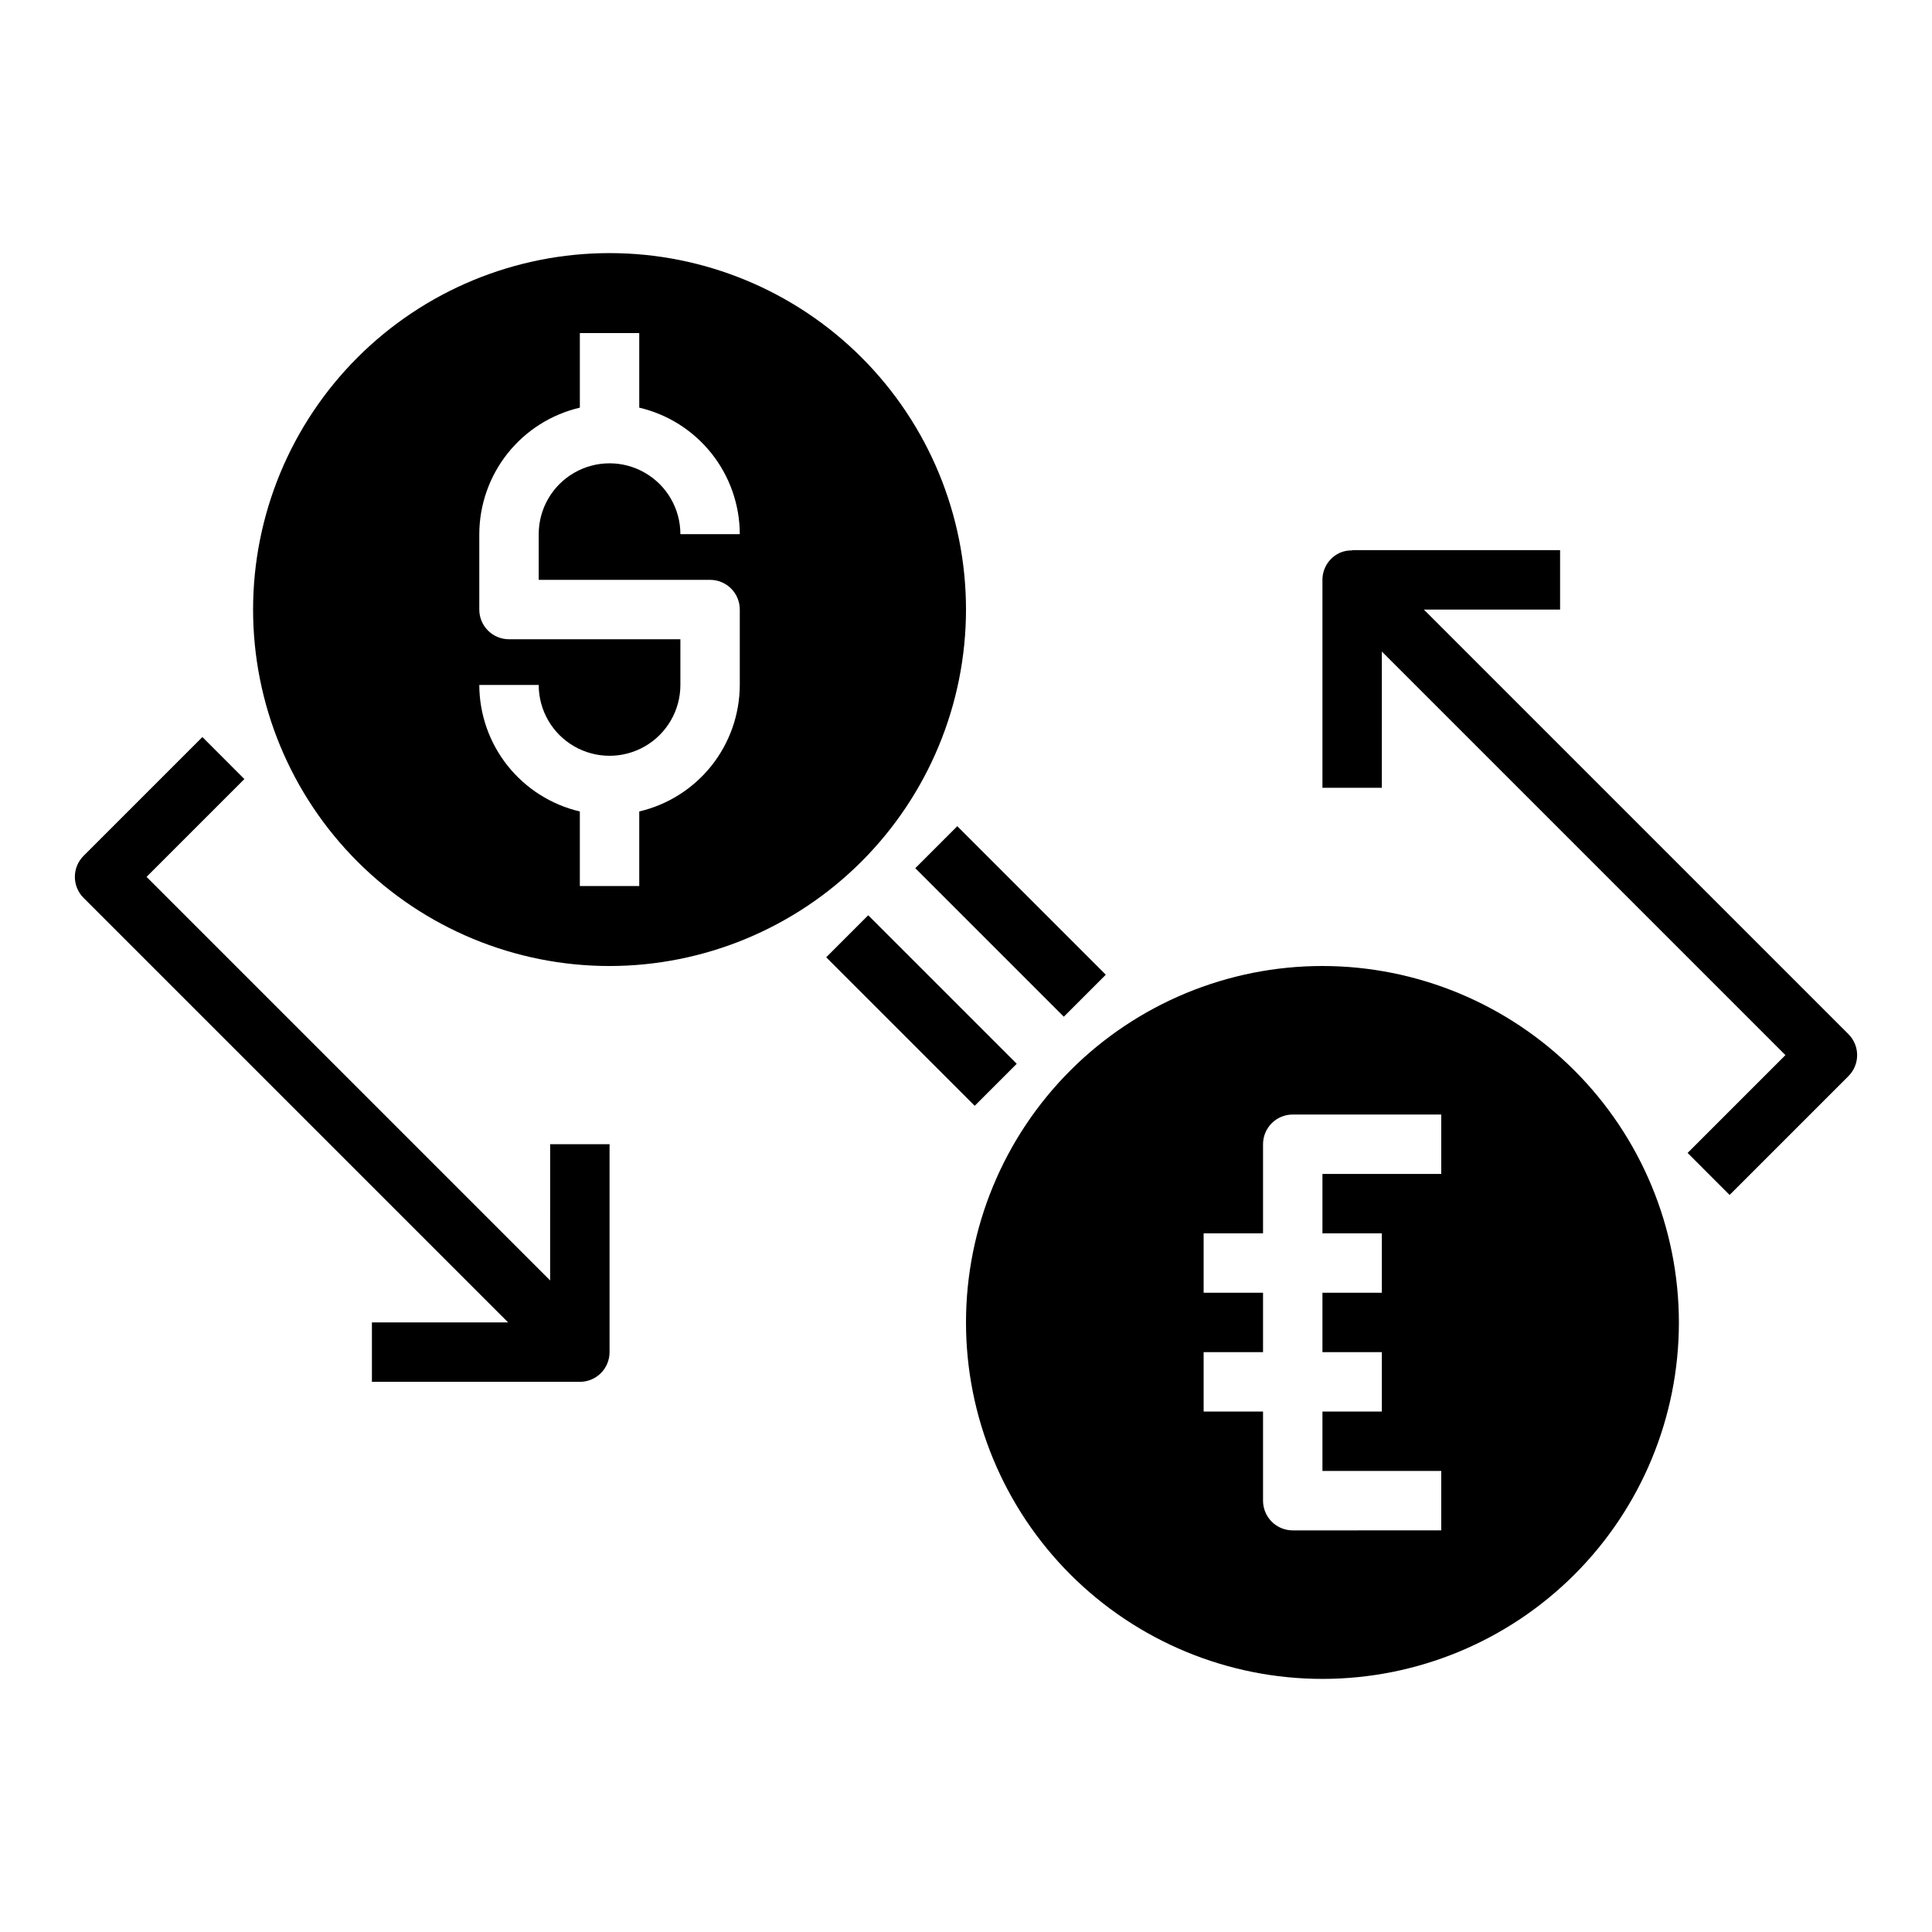 <?xml version="1.0" encoding="UTF-8"?>
<!-- Uploaded to: SVG Find, www.svgrepo.com, Generator: SVG Find Mixer Tools -->
<svg fill="#000000" width="800px" height="800px" version="1.1" viewBox="144 144 512 512" xmlns="http://www.w3.org/2000/svg">
 <g>
  <path d="m289.79 483.33-106.95-106.95 25.922-25.922-11.129-11.133-31.488 31.488c-1.477 1.477-2.305 3.481-2.305 5.566 0 2.086 0.828 4.09 2.305 5.566l112.52 112.51h-36.102v15.742h55.105v0.004c2.086 0 4.09-0.828 5.566-2.305 1.473-1.477 2.305-3.481 2.305-5.566v-55.105h-15.746z"/>
  <path d="m521.34 305.54h36.098v-15.746h-55.102v0.074c-1.031-0.027-2.055 0.152-3.016 0.527-2.941 1.215-4.859 4.086-4.859 7.273v55.105h15.742l0.004-36.105 106.95 106.95-25.922 25.922 11.129 11.133 31.488-31.488c1.477-1.477 2.309-3.477 2.309-5.566 0-2.086-0.832-4.09-2.309-5.566z"/>
  <path d="m386.56 374.08 11.133-11.133 39.359 39.359-11.133 11.133z"/>
  <path d="m362.95 397.69 11.133-11.133 39.359 39.359-11.133 11.133z"/>
  <path d="m400 305.54c0-25.055-9.953-49.082-27.668-66.797-17.719-17.715-41.746-27.668-66.797-27.668-25.055 0-49.082 9.953-66.797 27.668-17.715 17.715-27.668 41.742-27.668 66.797 0 25.051 9.953 49.078 27.668 66.797 17.715 17.715 41.742 27.668 66.797 27.668 25.047-0.02 49.062-9.98 66.773-27.691 17.711-17.711 27.672-41.727 27.691-66.773zm-67.82-7.871c2.086-0.004 4.09 0.824 5.566 2.301 1.477 1.477 2.305 3.481 2.305 5.57v19.98c-0.02 7.769-2.66 15.309-7.492 21.395-4.836 6.082-11.586 10.359-19.152 12.133v19.762h-15.742v-19.762c-7.57-1.773-14.316-6.051-19.152-12.133-4.836-6.086-7.477-13.625-7.496-21.395h15.746c0 6.707 3.578 12.902 9.387 16.258 5.809 3.352 12.965 3.352 18.773 0 5.809-3.356 9.387-9.551 9.387-16.258v-12.109h-45.418c-2.09 0-4.094-0.828-5.57-2.305-1.477-1.477-2.305-3.481-2.305-5.566v-19.98c0.02-7.773 2.66-15.312 7.496-21.395 4.836-6.086 11.582-10.359 19.152-12.133v-19.762h15.742v19.762c7.566 1.773 14.316 6.047 19.152 12.133 4.832 6.082 7.473 13.621 7.492 21.395h-15.742c0-6.707-3.578-12.906-9.387-16.258-5.809-3.356-12.965-3.356-18.773 0-5.809 3.352-9.387 9.551-9.387 16.258v12.109z"/>
  <path d="m494.46 400c-25.051 0-49.078 9.949-66.793 27.668-17.719 17.715-27.668 41.742-27.668 66.793 0 25.055 9.949 49.082 27.668 66.797 17.715 17.719 41.742 27.668 66.793 27.668 25.055 0 49.082-9.949 66.797-27.668 17.719-17.715 27.668-41.742 27.668-66.797-0.02-25.047-9.977-49.062-27.688-66.773-17.711-17.711-41.727-27.668-66.777-27.688zm31.488 55.105-31.488-0.004v15.742h15.742v15.742l-15.742 0.004v15.742h15.742v15.742l-15.742 0.004v15.742h31.488v15.742l-39.359 0.004c-2.086 0-4.09-0.828-5.566-2.305-1.477-1.477-2.305-3.481-2.305-5.566v-23.617h-15.742v-15.742h15.742v-15.746h-15.742v-15.742h15.742v-23.617c0-2.09 0.828-4.09 2.305-5.566 1.477-1.477 3.481-2.305 5.566-2.305h39.359z"/>
 </g>
</svg>